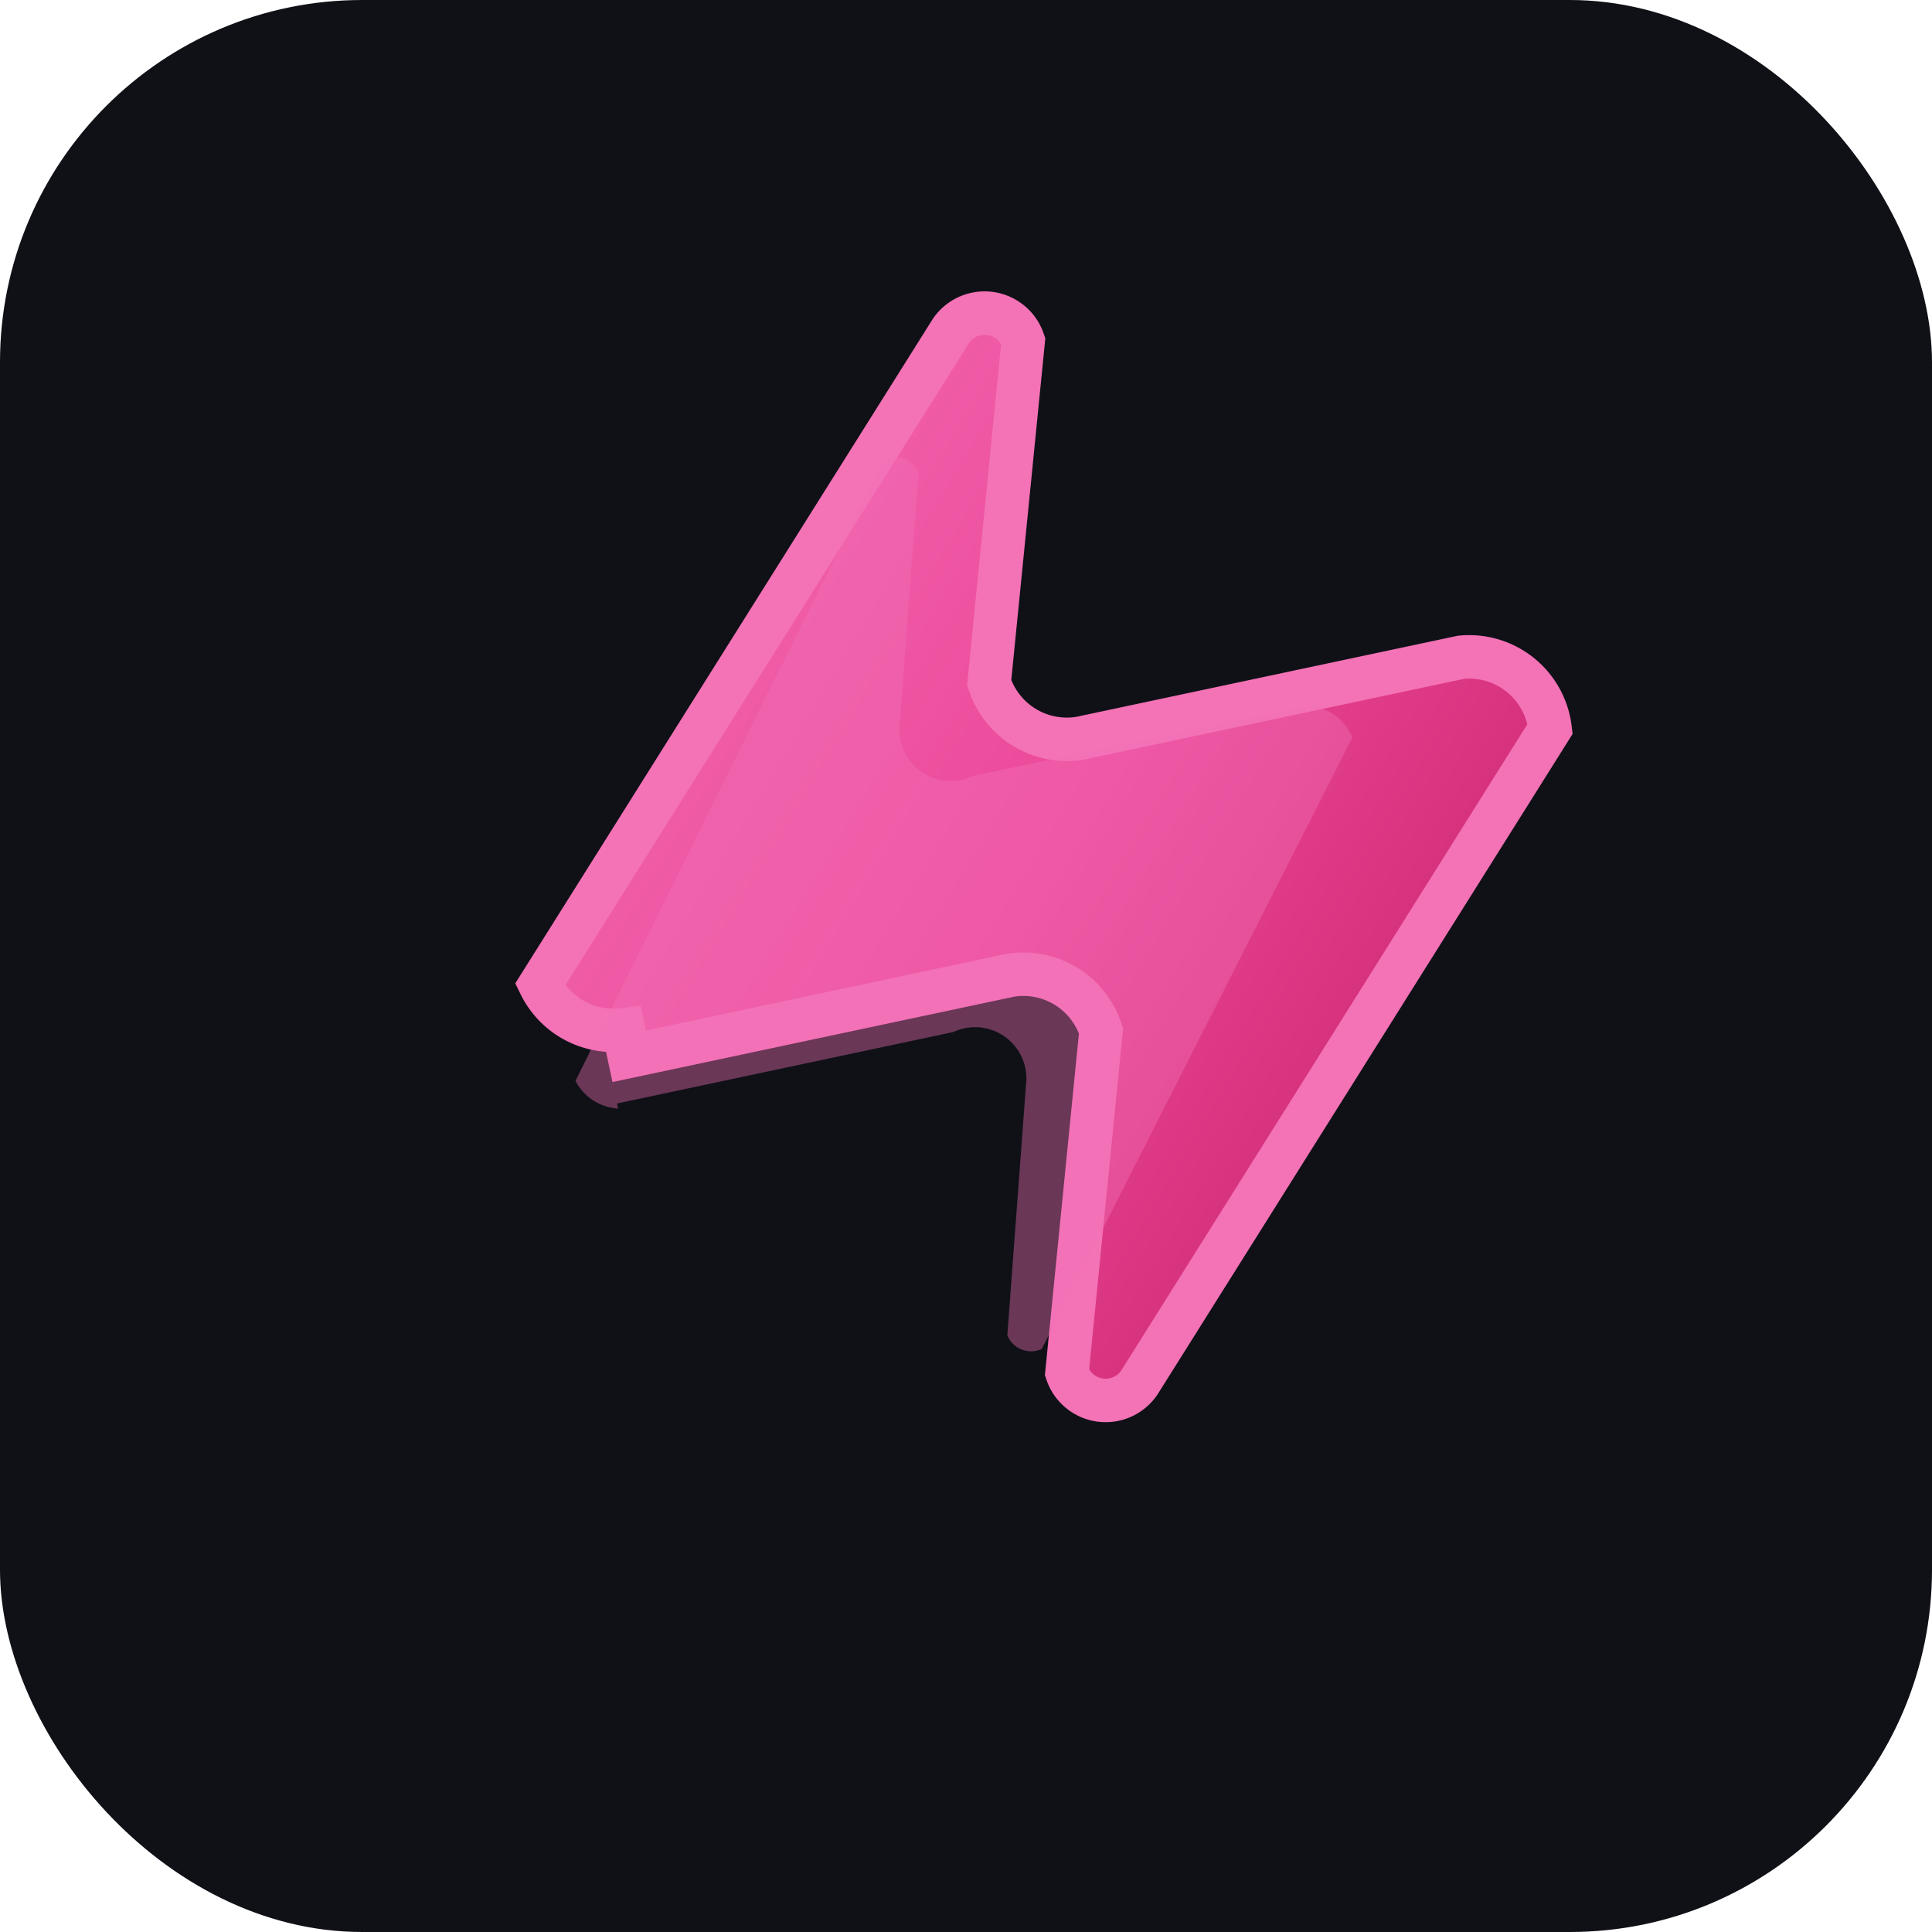 <svg width="32" height="32" viewBox="0 0 32 32" xmlns="http://www.w3.org/2000/svg">
  <defs>
    <linearGradient id="thunderGradient" x1="0%" y1="0%" x2="100%" y2="100%">
      <stop offset="0%" style="stop-color:#F472B6;stop-opacity:1" />
      <stop offset="50%" style="stop-color:#EC4899;stop-opacity:1" />
      <stop offset="100%" style="stop-color:#BE185D;stop-opacity:1" />
    </linearGradient>
    <filter id="glow">
      <feGaussianBlur stdDeviation="1.5" result="coloredBlur"/>
      <feMerge>
        <feMergeNode in="coloredBlur"/>
        <feMergeNode in="SourceGraphic"/>
      </feMerge>
    </filter>
  </defs>

  <!-- Dark background -->
  <rect width="32" height="32" rx="6" fill="#0F1117"/>

  <!-- Thunder bolt (scaled and positioned) -->
  <path d="M8 10.5 A1.5 1.5 0 0 1 6.67 9.37 L16.57 -0.83 A0.75 0.75 0 0 1 17.83 -0.37 L15.91 5.65 A1.5 1.5 0 0 0 17.33 7 H24.5 A1.5 1.5 0 0 1 25.83 8.63 L15.93 18.83 A0.75 0.75 0 0 1 14.67 18.37 L16.59 12.35 A1.5 1.5 0 0 0 15.17 11 H8 Z"
        fill="url(#thunderGradient)"
        stroke="#F472B6"
        stroke-width="0.8"
        filter="url(#glow)"
        transform="translate(4, 6) scale(0.9) rotate(-12 16 16)"/>

  <!-- Inner glow highlight -->
  <path d="M7.5 11.5 A1 1 0 0 1 6.8 10.8 L15.2 0.2 A0.5 0.5 0 0 1 15.8 0.6 L14.4 5.4 A1 1 0 0 0 15.6 6.6 H22.2 A1 1 0 0 1 23 7.4 L14.6 17.8 A0.5 0.5 0 0 1 14 17.4 L15.4 12.6 A1 1 0 0 0 14.2 11.4 H7.5 Z"
        fill="#F472B6"
        opacity="0.4"
        transform="translate(4.5, 7) scale(0.85) rotate(-12 16 16)"/>
</svg>
